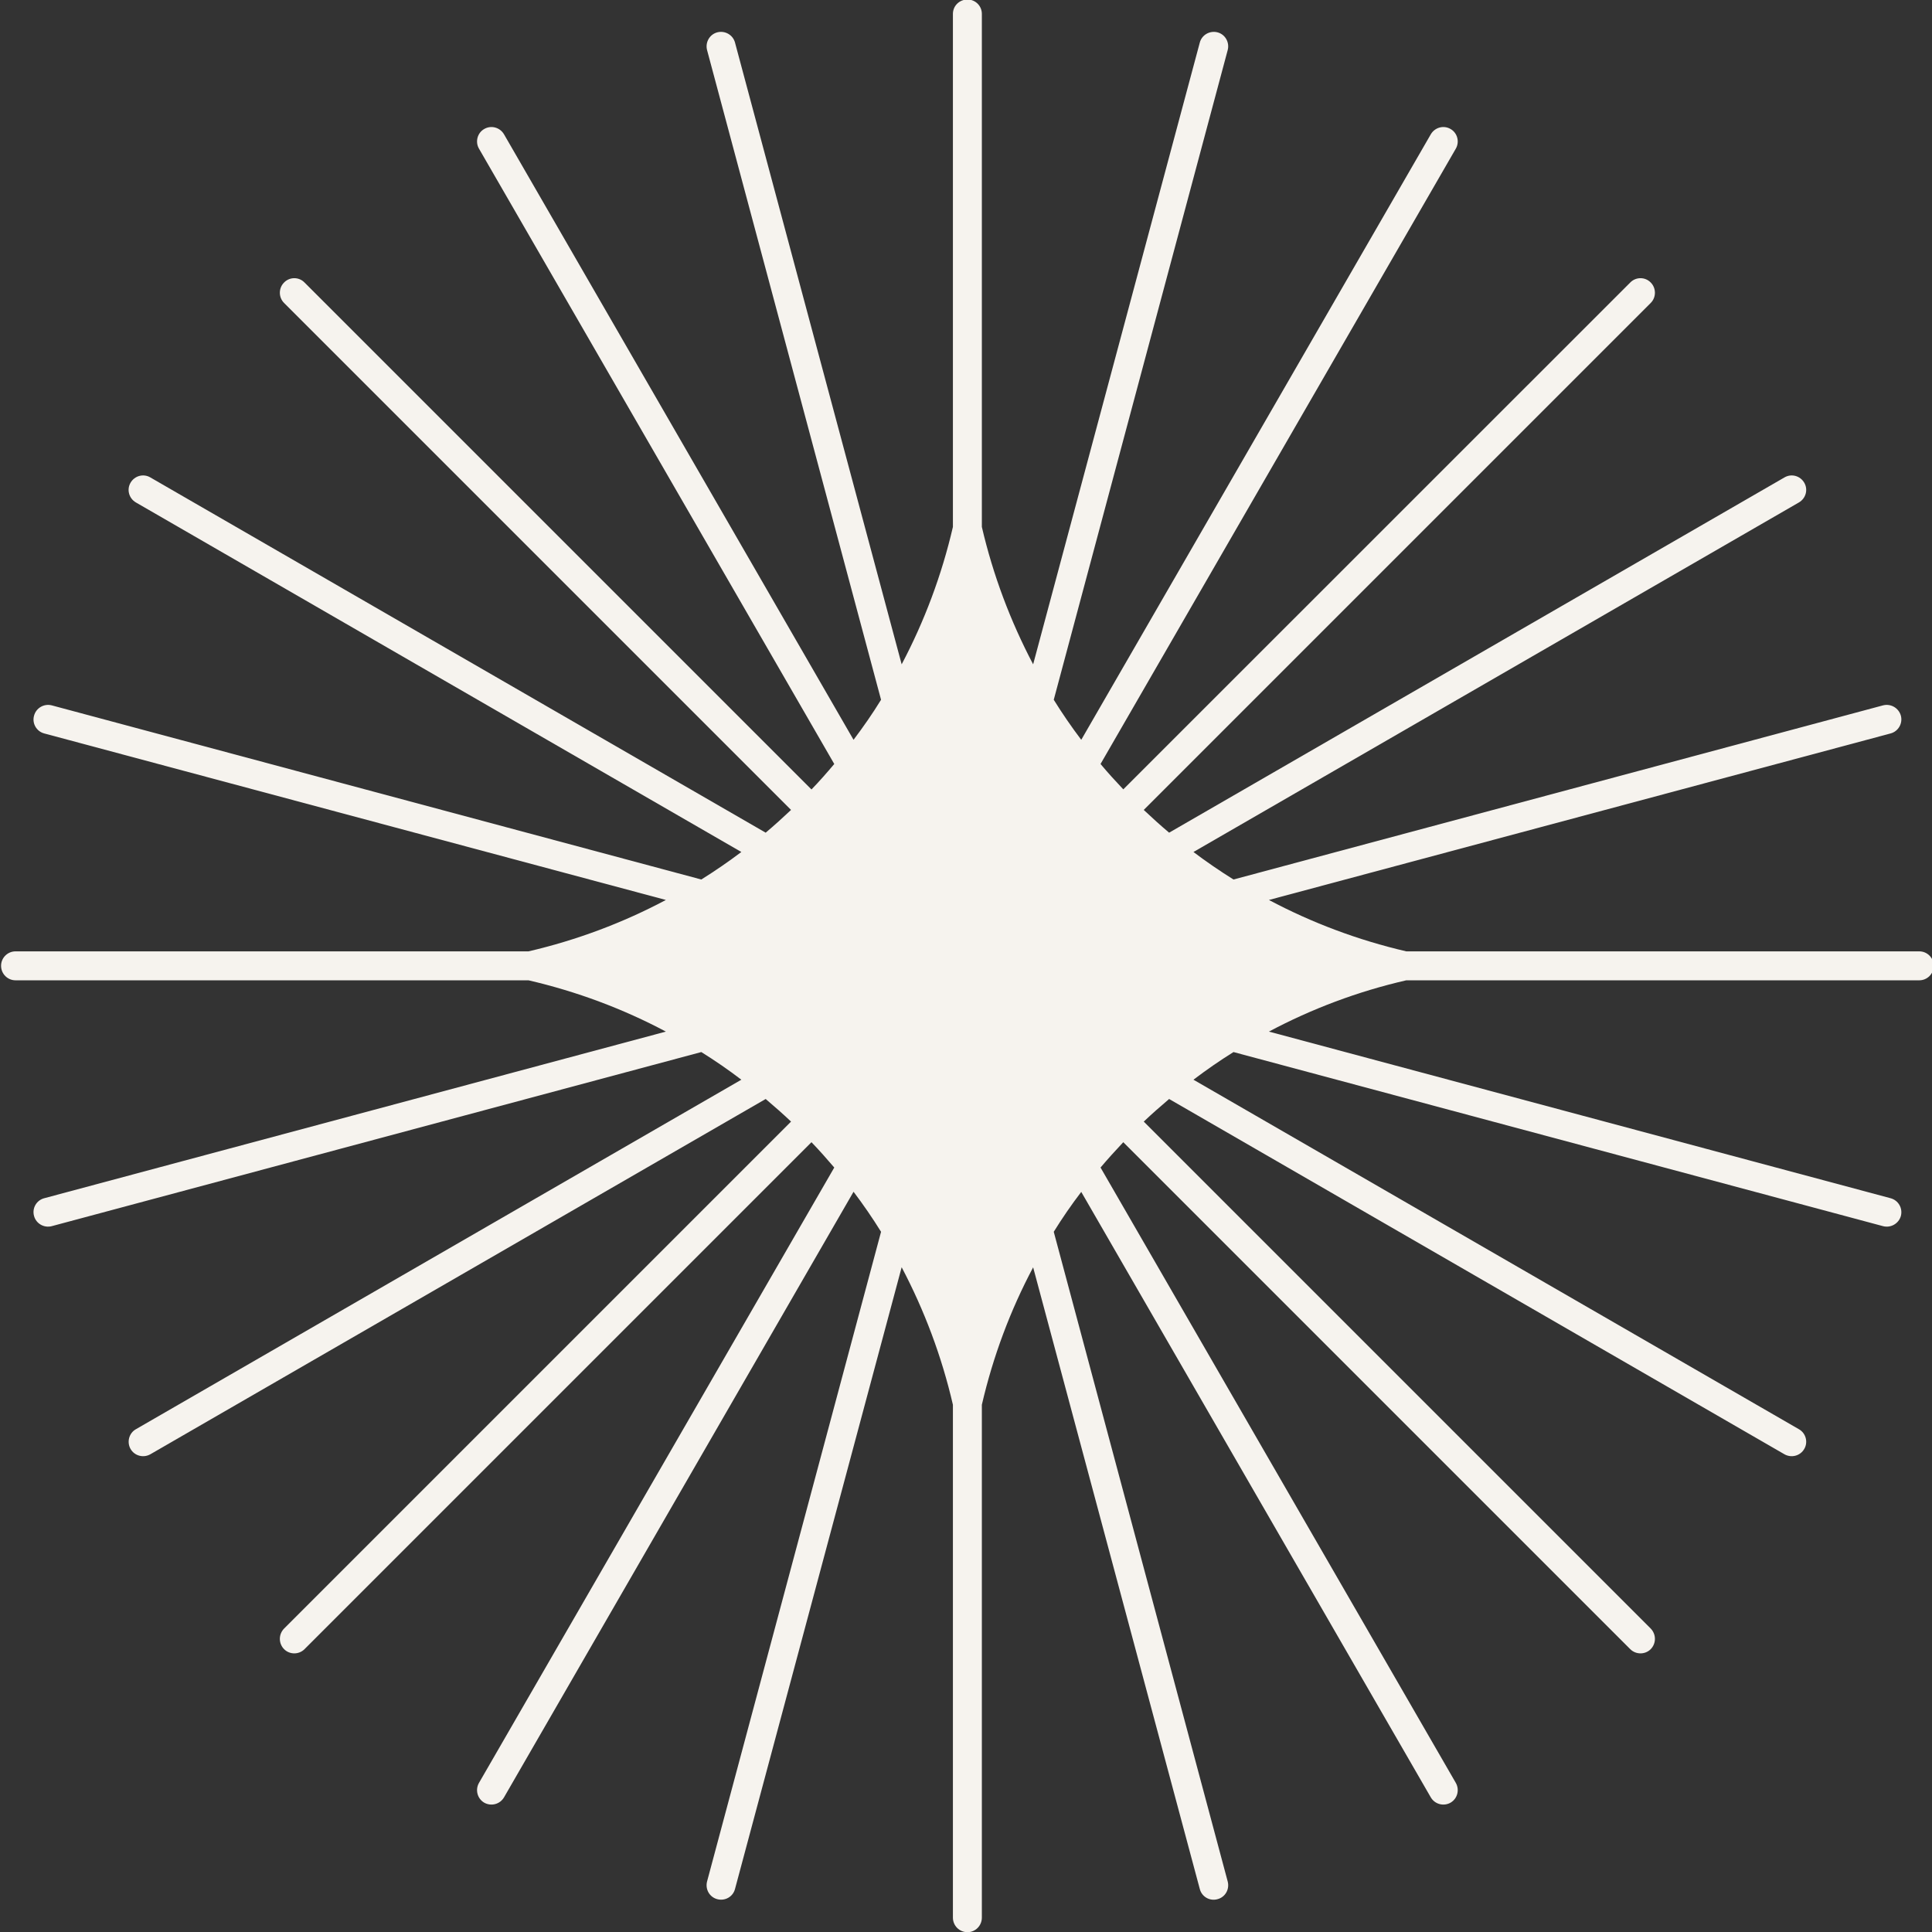<?xml version="1.0" encoding="UTF-8" standalone="no"?><svg xmlns="http://www.w3.org/2000/svg" xmlns:xlink="http://www.w3.org/1999/xlink" fill="#000000" height="52.4" preserveAspectRatio="xMidYMid meet" version="1" viewBox="0.6 0.4 52.4 52.4" width="52.4" zoomAndPan="magnify"><rect x="0.6" y="0.4" width="52.4" height="52.4" fill="#333333" stroke="none"/><g id="change1_1"><path d="M 26.445 0.777 C 26.445 0.559 26.621 0.387 26.84 0.387 C 27.055 0.387 27.23 0.559 27.23 0.777 L 27.23 14.691 C 27.535 16.004 28.008 17.254 28.621 18.418 L 33.141 1.555 C 33.195 1.348 33.41 1.223 33.621 1.277 C 33.832 1.332 33.953 1.551 33.898 1.758 L 29.18 19.379 C 29.41 19.75 29.66 20.113 29.926 20.465 L 39.406 4.043 C 39.516 3.855 39.754 3.789 39.941 3.898 C 40.129 4.004 40.191 4.246 40.086 4.43 L 30.449 21.121 C 30.648 21.359 30.855 21.586 31.066 21.809 L 44.816 8.062 C 44.969 7.906 45.219 7.906 45.371 8.062 C 45.523 8.215 45.523 8.465 45.371 8.617 L 31.621 22.367 C 31.844 22.578 32.074 22.785 32.309 22.984 L 49 13.348 C 49.188 13.238 49.426 13.305 49.535 13.492 C 49.645 13.68 49.578 13.918 49.391 14.027 L 32.969 23.508 C 33.32 23.773 33.68 24.02 34.055 24.254 L 51.672 19.531 C 51.883 19.477 52.098 19.602 52.156 19.812 C 52.211 20.02 52.086 20.238 51.875 20.293 L 35.016 24.809 C 36.176 25.426 37.43 25.898 38.742 26.203 L 52.656 26.203 C 52.871 26.203 53.047 26.379 53.047 26.594 C 53.047 26.812 52.871 26.988 52.656 26.988 L 38.742 26.988 C 37.426 27.289 36.176 27.762 35.016 28.379 L 51.875 32.898 C 52.086 32.953 52.211 33.168 52.156 33.379 C 52.098 33.586 51.883 33.711 51.672 33.656 L 34.055 28.934 C 33.68 29.168 33.32 29.418 32.969 29.684 L 49.391 39.164 C 49.578 39.27 49.645 39.512 49.535 39.699 C 49.426 39.887 49.188 39.949 49 39.844 L 32.309 30.207 C 32.074 30.406 31.844 30.609 31.621 30.82 L 45.371 44.57 C 45.523 44.727 45.523 44.973 45.371 45.129 C 45.219 45.281 44.969 45.281 44.816 45.129 L 31.066 31.379 C 30.855 31.602 30.648 31.832 30.449 32.066 L 40.086 48.758 C 40.191 48.945 40.129 49.184 39.941 49.293 C 39.754 49.398 39.516 49.336 39.406 49.148 L 29.926 32.727 C 29.66 33.074 29.41 33.438 29.18 33.809 L 33.898 51.43 C 33.953 51.641 33.832 51.855 33.621 51.91 C 33.41 51.969 33.195 51.844 33.141 51.633 L 28.621 34.773 C 28.004 35.934 27.535 37.184 27.23 38.5 L 27.23 52.41 C 27.23 52.629 27.055 52.805 26.84 52.805 C 26.621 52.805 26.445 52.629 26.445 52.41 L 26.445 38.5 C 26.141 37.184 25.668 35.934 25.055 34.77 L 20.535 51.633 C 20.48 51.844 20.266 51.965 20.055 51.91 C 19.844 51.855 19.723 51.641 19.777 51.43 L 24.496 33.809 C 24.266 33.438 24.016 33.074 23.75 32.723 L 14.27 49.148 C 14.16 49.336 13.922 49.398 13.734 49.293 C 13.547 49.184 13.484 48.945 13.59 48.758 L 23.227 32.066 C 23.027 31.832 22.824 31.602 22.609 31.379 L 8.859 45.129 C 8.707 45.281 8.457 45.281 8.305 45.129 C 8.152 44.973 8.152 44.727 8.305 44.57 L 22.055 30.82 C 21.832 30.609 21.602 30.406 21.367 30.207 L 4.676 39.844 C 4.488 39.949 4.25 39.887 4.141 39.699 C 4.035 39.512 4.098 39.27 4.285 39.164 L 20.707 29.684 C 20.359 29.418 19.996 29.168 19.621 28.934 L 2.004 33.656 C 1.793 33.711 1.578 33.586 1.523 33.379 C 1.465 33.168 1.59 32.953 1.801 32.898 L 18.66 28.379 C 17.5 27.762 16.25 27.293 14.934 26.988 L 1.02 26.988 C 0.805 26.988 0.629 26.812 0.629 26.594 C 0.629 26.379 0.805 26.203 1.02 26.203 L 14.934 26.203 C 16.246 25.898 17.5 25.426 18.66 24.809 L 1.801 20.293 C 1.59 20.238 1.465 20.02 1.523 19.812 C 1.578 19.602 1.793 19.477 2.004 19.531 L 19.621 24.254 C 19.996 24.02 20.355 23.773 20.707 23.508 L 4.285 14.027 C 4.098 13.918 4.031 13.68 4.141 13.492 C 4.25 13.305 4.488 13.238 4.676 13.348 L 21.367 22.984 C 21.602 22.785 21.832 22.578 22.055 22.367 L 8.305 8.617 C 8.152 8.465 8.152 8.215 8.305 8.062 C 8.457 7.906 8.707 7.906 8.859 8.062 L 22.609 21.812 C 22.824 21.59 23.027 21.359 23.227 21.121 L 13.59 4.43 C 13.484 4.246 13.547 4.004 13.734 3.898 C 13.922 3.789 14.16 3.855 14.27 4.043 L 23.75 20.465 C 24.016 20.113 24.266 19.754 24.496 19.379 L 19.777 1.758 C 19.723 1.551 19.844 1.332 20.055 1.277 C 20.266 1.223 20.48 1.348 20.535 1.555 L 25.055 18.418 C 25.668 17.258 26.141 16.004 26.445 14.691 L 26.445 0.777" fill="#f6f3ee"/></g></svg>